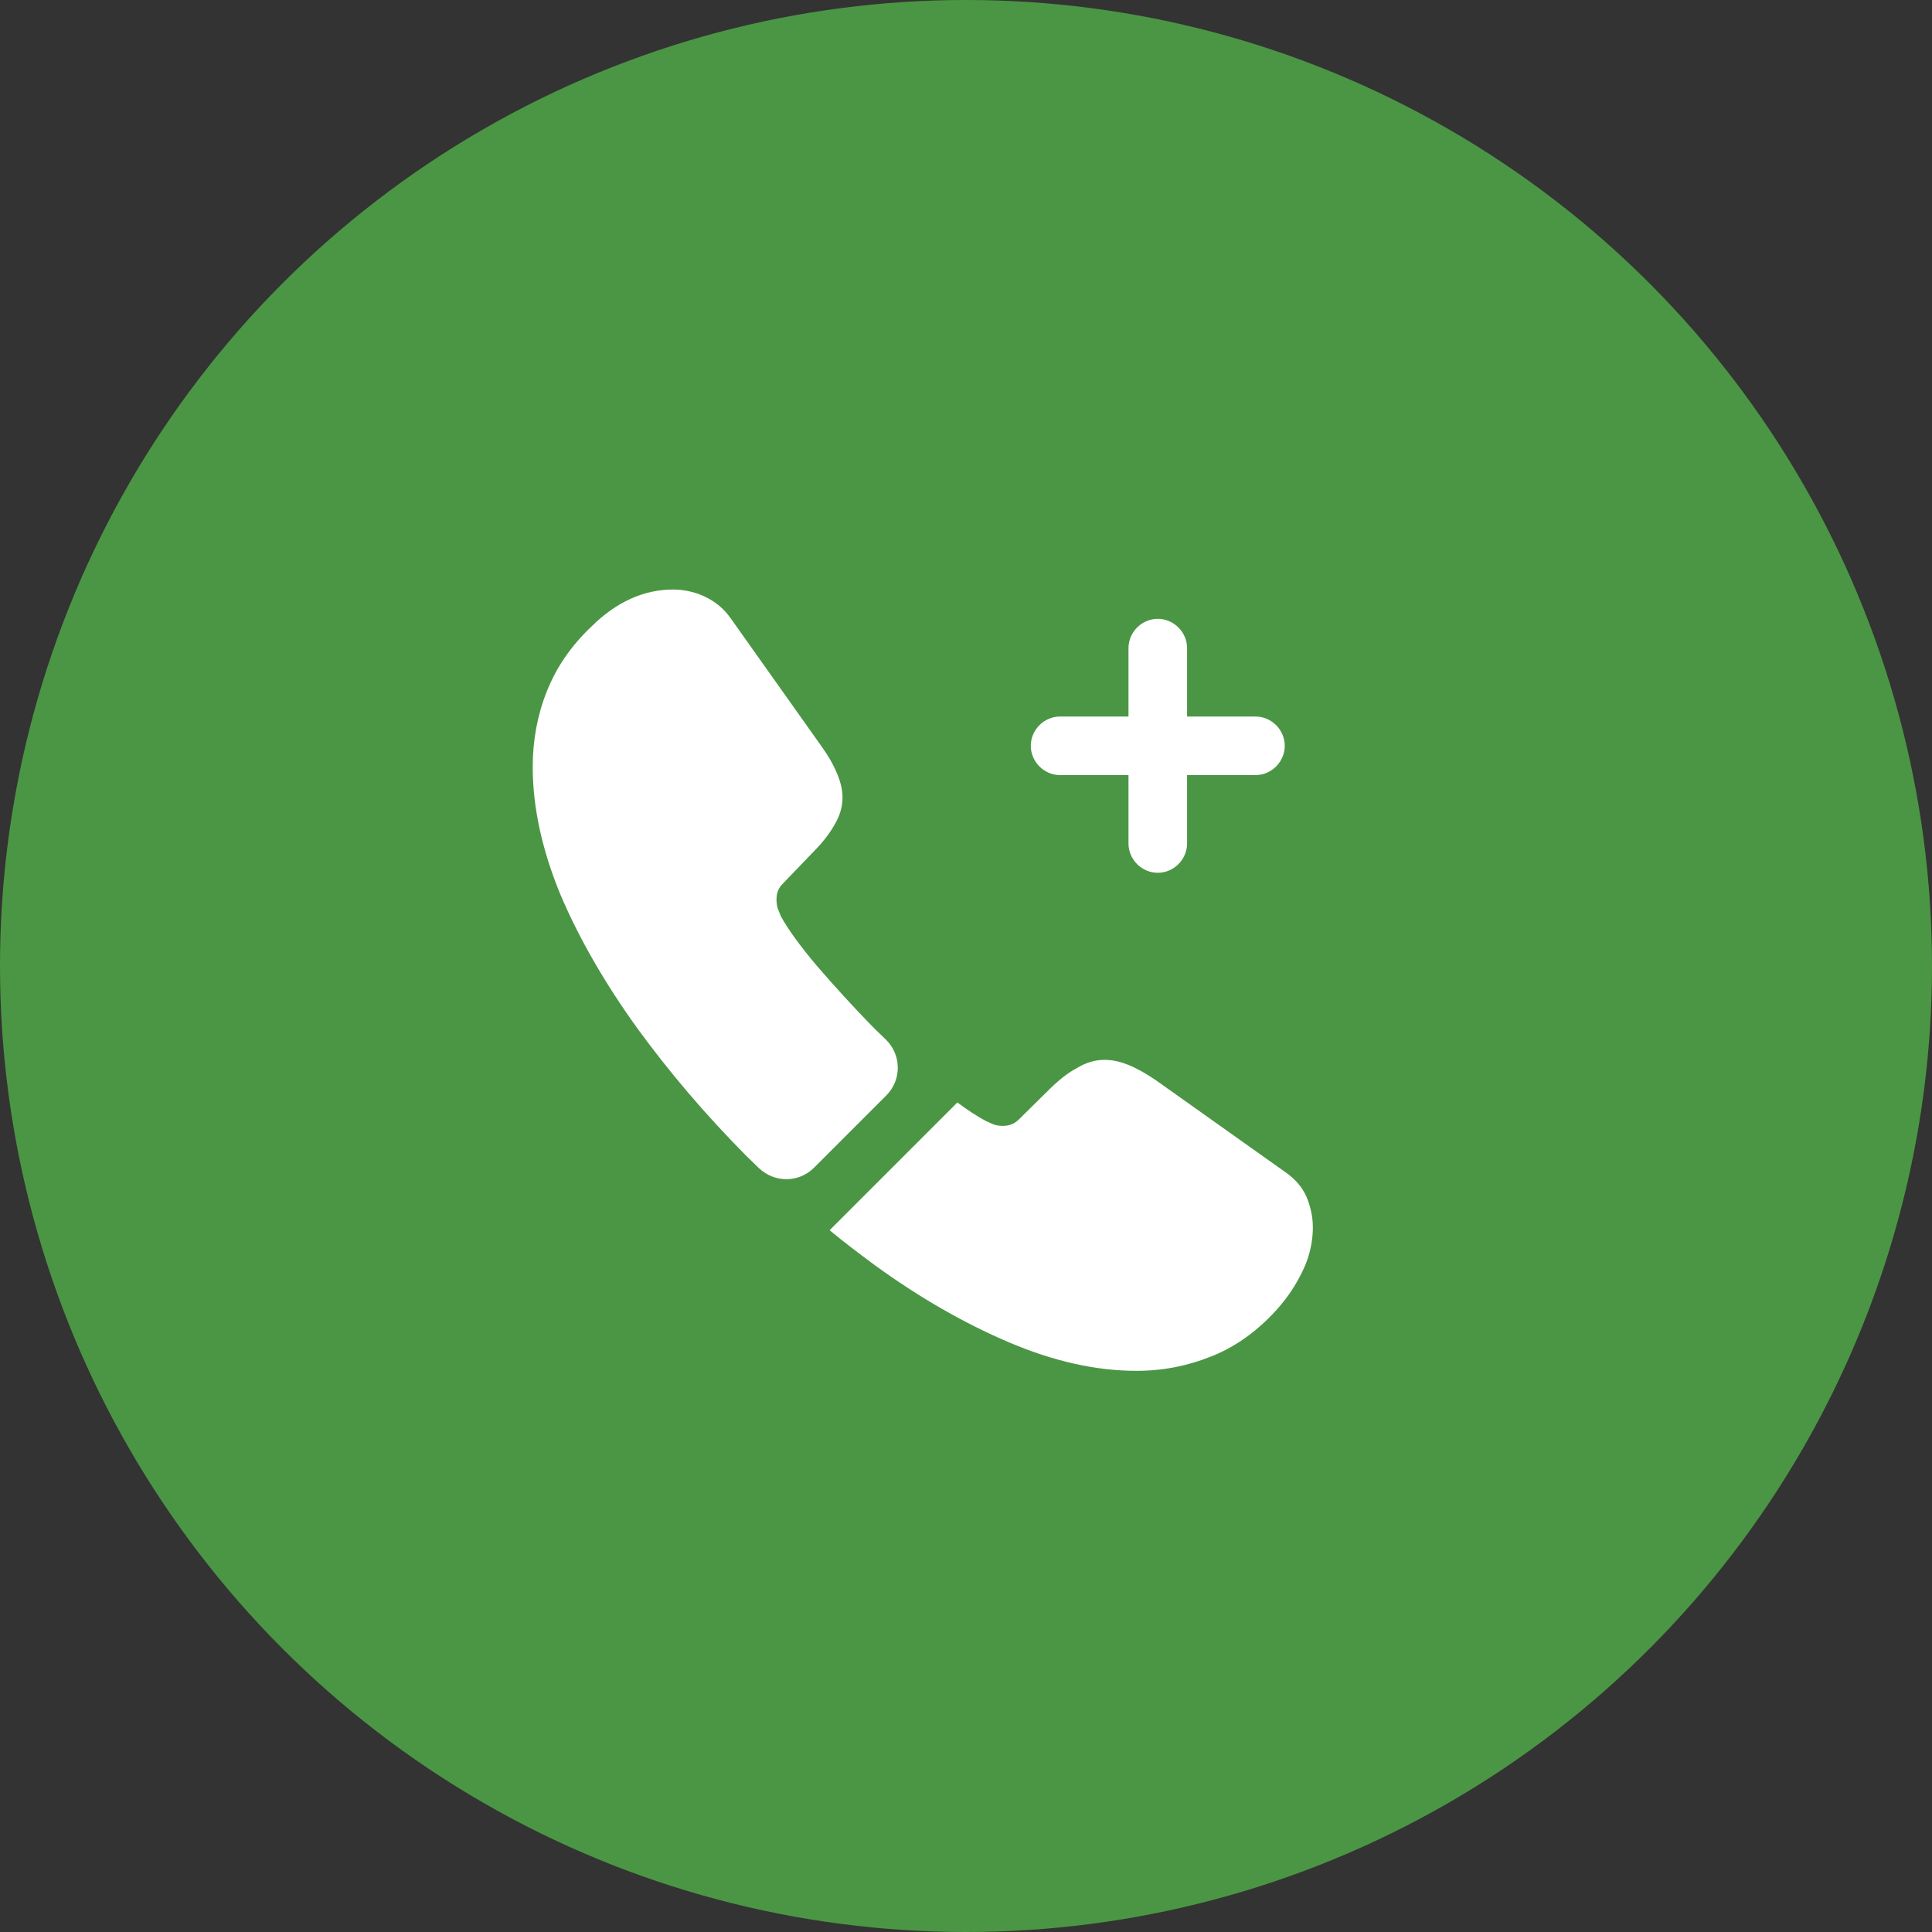<svg width="68" height="68" viewBox="0 0 68 68" fill="none" xmlns="http://www.w3.org/2000/svg">
<rect x="0" y="0" width="68" height="68" fill="#333333" stroke="none"/>
<circle cx="34" cy="34" r="34" fill="#4B9644"/>
<path d="M44.188 25.219H41.781V22.812C41.781 22.249 41.314 21.781 40.75 21.781C40.186 21.781 39.719 22.249 39.719 22.812V25.219H37.312C36.749 25.219 36.281 25.686 36.281 26.25C36.281 26.814 36.749 27.281 37.312 27.281H39.719V29.688C39.719 30.251 40.186 30.719 40.75 30.719C41.314 30.719 41.781 30.251 41.781 29.688V27.281H44.188C44.751 27.281 45.219 26.814 45.219 26.25C45.219 25.686 44.751 25.219 44.188 25.219Z" fill="white"/>
<path d="M31.194 38.556L28.65 41.1C28.114 41.636 27.261 41.636 26.711 41.114C26.56 40.962 26.409 40.825 26.258 40.674C24.841 39.244 23.562 37.745 22.421 36.178C21.294 34.61 20.386 33.042 19.726 31.489C19.08 29.921 18.75 28.422 18.75 26.992C18.75 26.058 18.915 25.164 19.245 24.339C19.575 23.5 20.098 22.73 20.826 22.043C21.706 21.176 22.669 20.75 23.686 20.75C24.071 20.75 24.456 20.832 24.8 20.997C25.157 21.163 25.474 21.41 25.721 21.767L28.911 26.264C29.159 26.608 29.337 26.924 29.461 27.226C29.585 27.515 29.654 27.804 29.654 28.065C29.654 28.395 29.558 28.725 29.365 29.041C29.186 29.358 28.925 29.688 28.595 30.017L27.55 31.104C27.399 31.255 27.33 31.434 27.33 31.654C27.33 31.764 27.344 31.86 27.371 31.97C27.413 32.08 27.454 32.163 27.481 32.245C27.729 32.699 28.155 33.29 28.76 34.005C29.379 34.72 30.039 35.449 30.754 36.178C30.891 36.315 31.043 36.453 31.18 36.59C31.73 37.126 31.744 38.006 31.194 38.556Z" fill="white"/>
<path d="M46.208 43.203C46.208 43.587 46.139 43.986 46.002 44.371C45.961 44.481 45.919 44.591 45.864 44.701C45.631 45.196 45.328 45.664 44.929 46.104C44.256 46.846 43.513 47.383 42.674 47.726C42.661 47.726 42.647 47.74 42.633 47.74C41.822 48.07 40.942 48.249 39.993 48.249C38.591 48.249 37.092 47.919 35.511 47.245C33.929 46.571 32.348 45.664 30.781 44.523C30.244 44.124 29.708 43.725 29.2 43.299L33.696 38.803C34.081 39.091 34.424 39.311 34.713 39.462C34.782 39.49 34.864 39.531 34.961 39.572C35.071 39.614 35.181 39.627 35.304 39.627C35.538 39.627 35.717 39.545 35.868 39.394L36.913 38.362C37.257 38.019 37.587 37.758 37.903 37.593C38.219 37.4 38.536 37.304 38.879 37.304C39.141 37.304 39.416 37.359 39.718 37.483C40.021 37.606 40.337 37.785 40.681 38.019L45.232 41.25C45.589 41.498 45.837 41.786 45.988 42.13C46.126 42.474 46.208 42.818 46.208 43.203Z" fill="white"/>
</svg>
